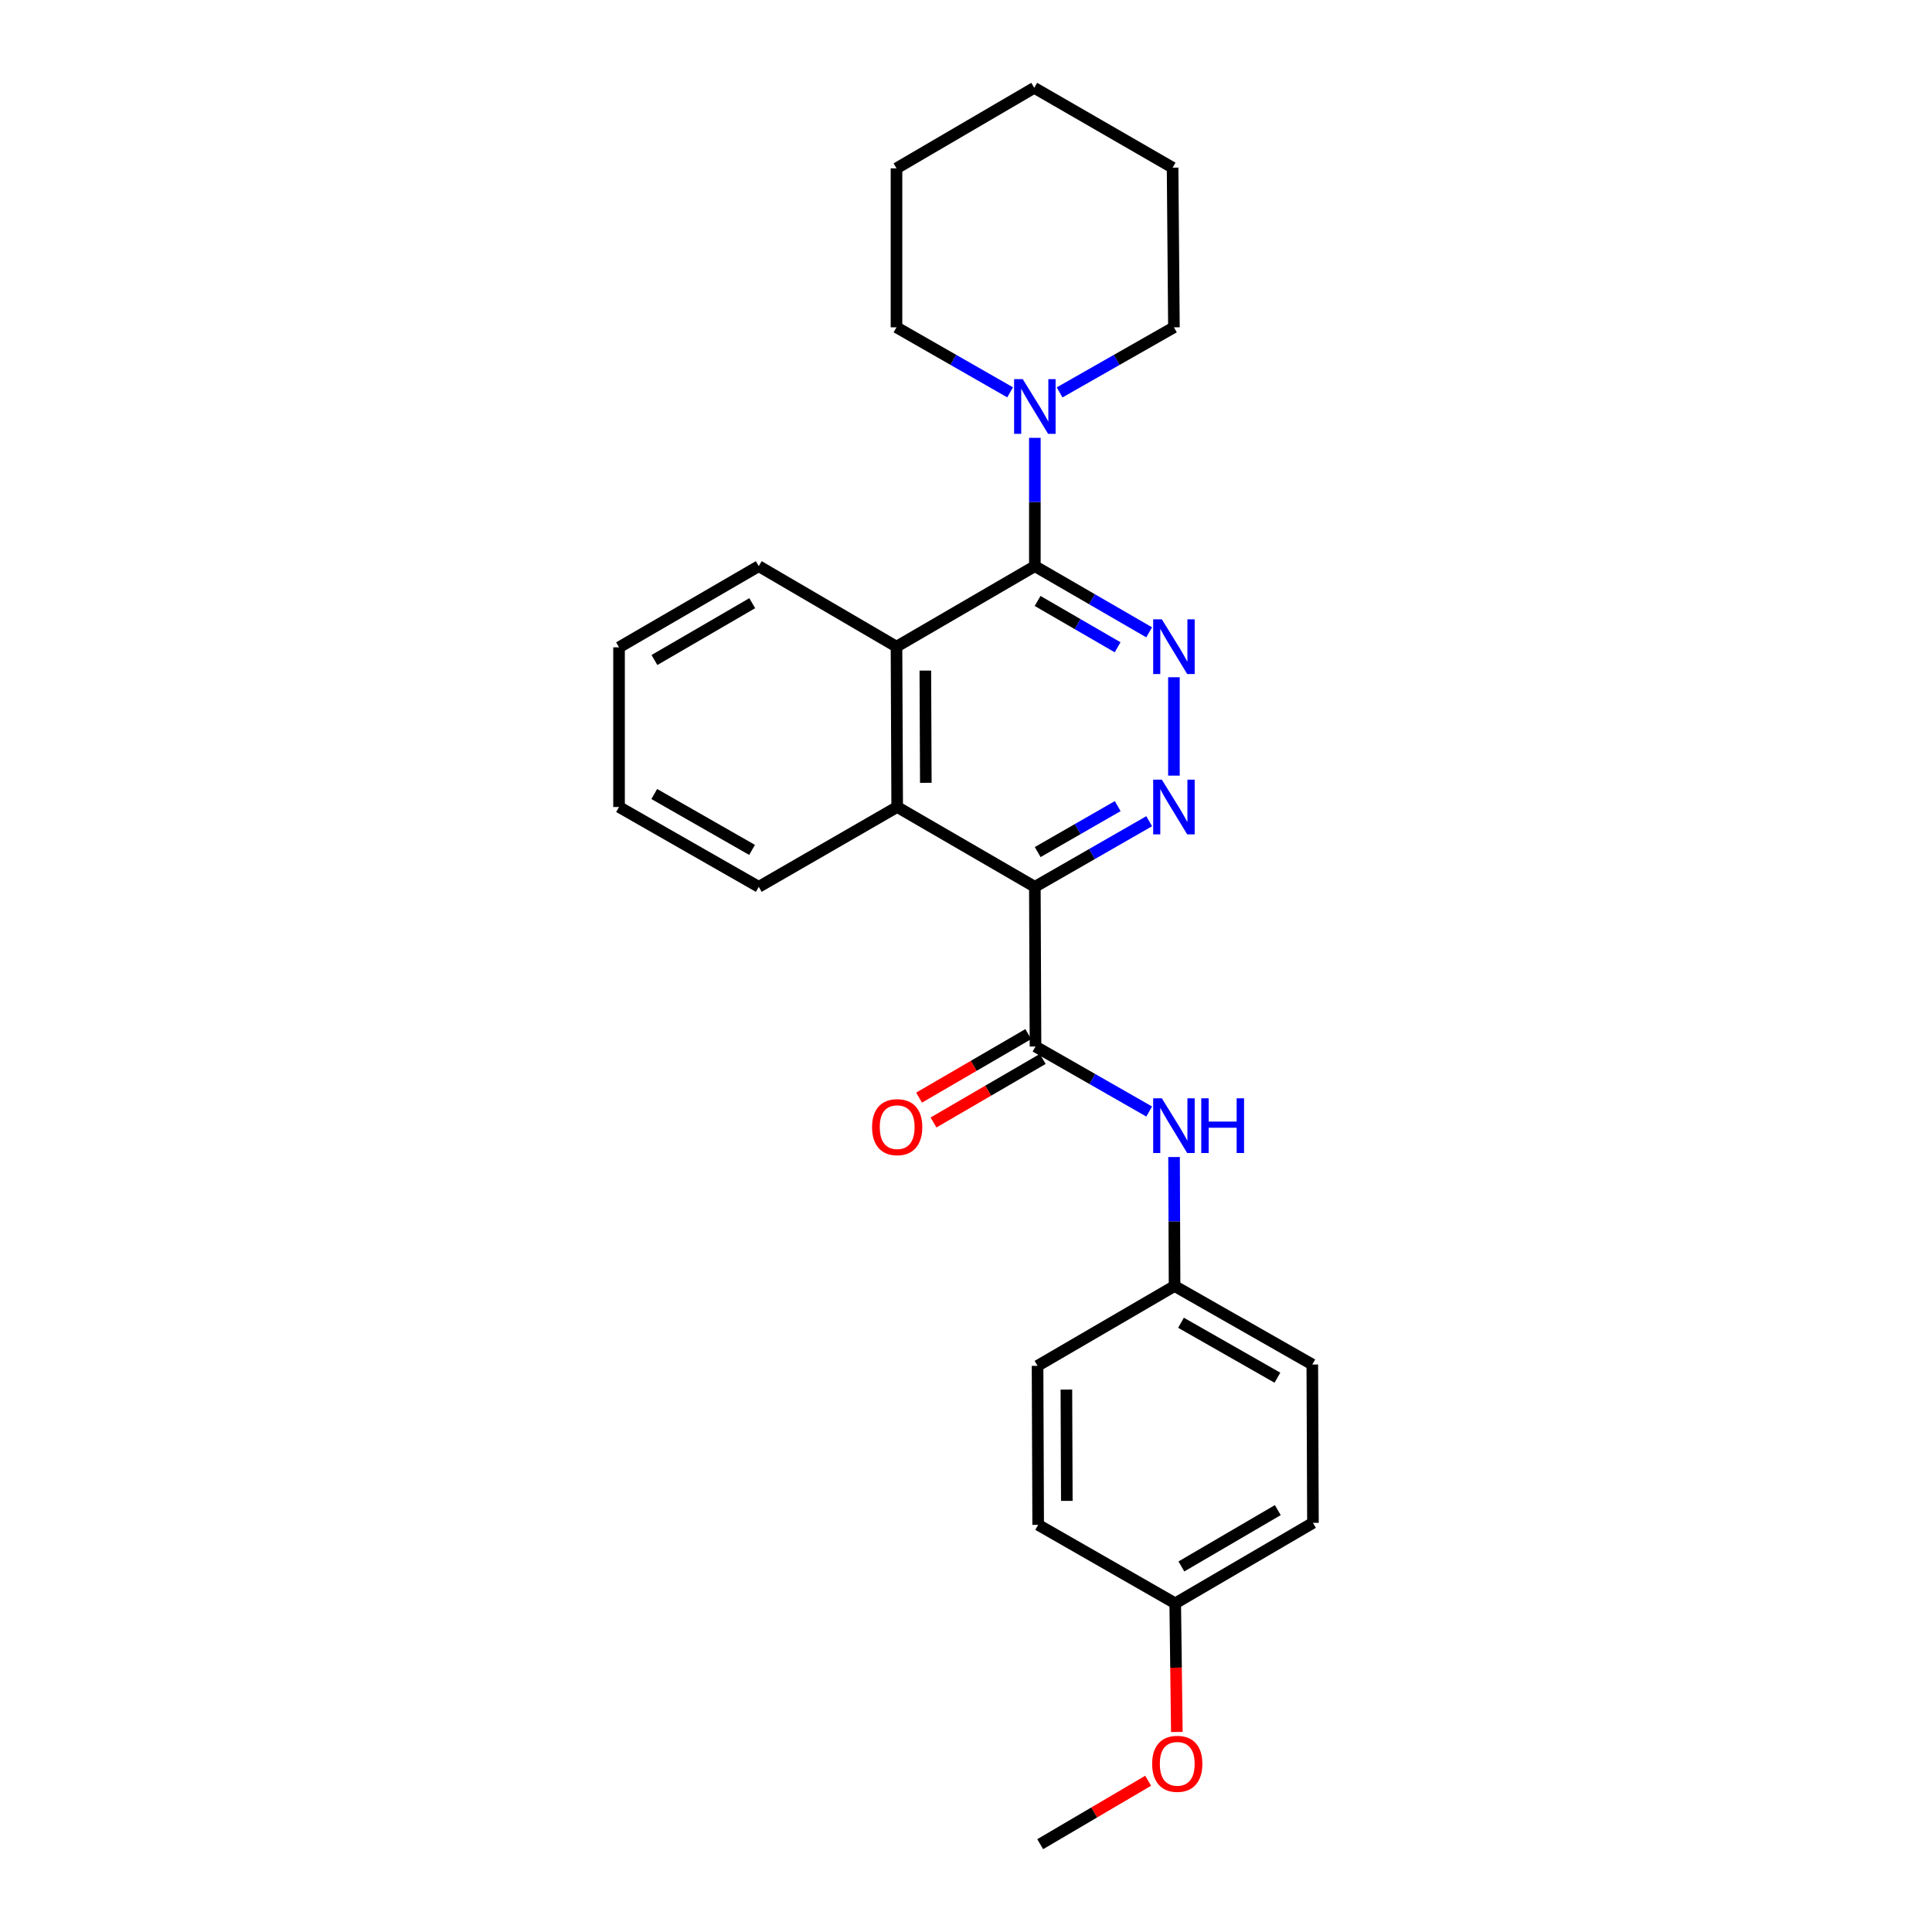 <?xml version='1.0' encoding='iso-8859-1'?>
<svg version='1.1' baseProfile='full'
              xmlns='http://www.w3.org/2000/svg'
                      xmlns:rdkit='http://www.rdkit.org/xml'
                      xmlns:xlink='http://www.w3.org/1999/xlink'
                  xml:space='preserve'
width='1000px' height='1000px' viewBox='0 0 1000 1000'>
<!-- END OF HEADER -->
<rect style='opacity:1.0;fill:#FFFFFF;stroke:none' width='1000' height='1000' x='0' y='0'> </rect>
<path class='bond-1' d='M 535.638,459.023 L 565.223,442.04' style='fill:none;fill-rule:evenodd;stroke:#000000;stroke-width:6px;stroke-linecap:butt;stroke-linejoin:miter;stroke-opacity:1' />
<path class='bond-1' d='M 565.223,442.04 L 594.809,425.056' style='fill:none;fill-rule:evenodd;stroke:#0000FF;stroke-width:6px;stroke-linecap:butt;stroke-linejoin:miter;stroke-opacity:1' />
<path class='bond-1' d='M 537.107,441.026 L 557.817,429.138' style='fill:none;fill-rule:evenodd;stroke:#000000;stroke-width:6px;stroke-linecap:butt;stroke-linejoin:miter;stroke-opacity:1' />
<path class='bond-1' d='M 557.817,429.138 L 578.527,417.249' style='fill:none;fill-rule:evenodd;stroke:#0000FF;stroke-width:6px;stroke-linecap:butt;stroke-linejoin:miter;stroke-opacity:1' />
<path class='bond-3' d='M 535.638,459.023 L 535.977,541.679' style='fill:none;fill-rule:evenodd;stroke:#000000;stroke-width:6px;stroke-linecap:butt;stroke-linejoin:miter;stroke-opacity:1' />
<path class='bond-4' d='M 535.638,459.023 L 464.379,417.699' style='fill:none;fill-rule:evenodd;stroke:#000000;stroke-width:6px;stroke-linecap:butt;stroke-linejoin:miter;stroke-opacity:1' />
<path class='bond-0' d='M 535.638,293.042 L 565.221,310.167' style='fill:none;fill-rule:evenodd;stroke:#000000;stroke-width:6px;stroke-linecap:butt;stroke-linejoin:miter;stroke-opacity:1' />
<path class='bond-0' d='M 565.221,310.167 L 594.804,327.292' style='fill:none;fill-rule:evenodd;stroke:#0000FF;stroke-width:6px;stroke-linecap:butt;stroke-linejoin:miter;stroke-opacity:1' />
<path class='bond-0' d='M 537.06,311.055 L 557.768,323.042' style='fill:none;fill-rule:evenodd;stroke:#000000;stroke-width:6px;stroke-linecap:butt;stroke-linejoin:miter;stroke-opacity:1' />
<path class='bond-0' d='M 557.768,323.042 L 578.476,335.03' style='fill:none;fill-rule:evenodd;stroke:#0000FF;stroke-width:6px;stroke-linecap:butt;stroke-linejoin:miter;stroke-opacity:1' />
<path class='bond-6' d='M 535.638,293.042 L 535.638,259.835' style='fill:none;fill-rule:evenodd;stroke:#000000;stroke-width:6px;stroke-linecap:butt;stroke-linejoin:miter;stroke-opacity:1' />
<path class='bond-6' d='M 535.638,259.835 L 535.638,226.629' style='fill:none;fill-rule:evenodd;stroke:#0000FF;stroke-width:6px;stroke-linecap:butt;stroke-linejoin:miter;stroke-opacity:1' />
<path class='bond-26' d='M 535.638,293.042 L 464.023,334.713' style='fill:none;fill-rule:evenodd;stroke:#000000;stroke-width:6px;stroke-linecap:butt;stroke-linejoin:miter;stroke-opacity:1' />
<path class='bond-2' d='M 607.624,401.465 L 607.624,350.542' style='fill:none;fill-rule:evenodd;stroke:#0000FF;stroke-width:6px;stroke-linecap:butt;stroke-linejoin:miter;stroke-opacity:1' />
<path class='bond-7' d='M 535.977,541.679 L 565.399,558.5' style='fill:none;fill-rule:evenodd;stroke:#000000;stroke-width:6px;stroke-linecap:butt;stroke-linejoin:miter;stroke-opacity:1' />
<path class='bond-7' d='M 565.399,558.5 L 594.821,575.32' style='fill:none;fill-rule:evenodd;stroke:#0000FF;stroke-width:6px;stroke-linecap:butt;stroke-linejoin:miter;stroke-opacity:1' />
<path class='bond-8' d='M 532.237,535.25 L 503.973,551.689' style='fill:none;fill-rule:evenodd;stroke:#000000;stroke-width:6px;stroke-linecap:butt;stroke-linejoin:miter;stroke-opacity:1' />
<path class='bond-8' d='M 503.973,551.689 L 475.71,568.129' style='fill:none;fill-rule:evenodd;stroke:#FF0000;stroke-width:6px;stroke-linecap:butt;stroke-linejoin:miter;stroke-opacity:1' />
<path class='bond-8' d='M 539.716,548.109 L 511.453,564.549' style='fill:none;fill-rule:evenodd;stroke:#000000;stroke-width:6px;stroke-linecap:butt;stroke-linejoin:miter;stroke-opacity:1' />
<path class='bond-8' d='M 511.453,564.549 L 483.19,580.989' style='fill:none;fill-rule:evenodd;stroke:#FF0000;stroke-width:6px;stroke-linecap:butt;stroke-linejoin:miter;stroke-opacity:1' />
<path class='bond-5' d='M 464.379,417.699 L 464.023,334.713' style='fill:none;fill-rule:evenodd;stroke:#000000;stroke-width:6px;stroke-linecap:butt;stroke-linejoin:miter;stroke-opacity:1' />
<path class='bond-5' d='M 479.202,405.188 L 478.953,347.097' style='fill:none;fill-rule:evenodd;stroke:#000000;stroke-width:6px;stroke-linecap:butt;stroke-linejoin:miter;stroke-opacity:1' />
<path class='bond-17' d='M 464.379,417.699 L 392.732,459.023' style='fill:none;fill-rule:evenodd;stroke:#000000;stroke-width:6px;stroke-linecap:butt;stroke-linejoin:miter;stroke-opacity:1' />
<path class='bond-18' d='M 464.023,334.713 L 392.732,293.042' style='fill:none;fill-rule:evenodd;stroke:#000000;stroke-width:6px;stroke-linecap:butt;stroke-linejoin:miter;stroke-opacity:1' />
<path class='bond-15' d='M 522.835,203.076 L 493.429,186.247' style='fill:none;fill-rule:evenodd;stroke:#0000FF;stroke-width:6px;stroke-linecap:butt;stroke-linejoin:miter;stroke-opacity:1' />
<path class='bond-15' d='M 493.429,186.247 L 464.023,169.418' style='fill:none;fill-rule:evenodd;stroke:#000000;stroke-width:6px;stroke-linecap:butt;stroke-linejoin:miter;stroke-opacity:1' />
<path class='bond-16' d='M 548.449,203.109 L 578.036,186.263' style='fill:none;fill-rule:evenodd;stroke:#0000FF;stroke-width:6px;stroke-linecap:butt;stroke-linejoin:miter;stroke-opacity:1' />
<path class='bond-16' d='M 578.036,186.263 L 607.624,169.418' style='fill:none;fill-rule:evenodd;stroke:#000000;stroke-width:6px;stroke-linecap:butt;stroke-linejoin:miter;stroke-opacity:1' />
<path class='bond-9' d='M 607.688,598.874 L 607.821,632.254' style='fill:none;fill-rule:evenodd;stroke:#0000FF;stroke-width:6px;stroke-linecap:butt;stroke-linejoin:miter;stroke-opacity:1' />
<path class='bond-9' d='M 607.821,632.254 L 607.954,665.634' style='fill:none;fill-rule:evenodd;stroke:#000000;stroke-width:6px;stroke-linecap:butt;stroke-linejoin:miter;stroke-opacity:1' />
<path class='bond-11' d='M 607.954,665.634 L 537.034,706.958' style='fill:none;fill-rule:evenodd;stroke:#000000;stroke-width:6px;stroke-linecap:butt;stroke-linejoin:miter;stroke-opacity:1' />
<path class='bond-12' d='M 607.954,665.634 L 679.246,706.264' style='fill:none;fill-rule:evenodd;stroke:#000000;stroke-width:6px;stroke-linecap:butt;stroke-linejoin:miter;stroke-opacity:1' />
<path class='bond-12' d='M 611.282,684.654 L 661.186,713.094' style='fill:none;fill-rule:evenodd;stroke:#000000;stroke-width:6px;stroke-linecap:butt;stroke-linejoin:miter;stroke-opacity:1' />
<path class='bond-10' d='M 608.293,829.888 L 679.585,788.225' style='fill:none;fill-rule:evenodd;stroke:#000000;stroke-width:6px;stroke-linecap:butt;stroke-linejoin:miter;stroke-opacity:1' />
<path class='bond-10' d='M 611.481,810.795 L 661.385,781.631' style='fill:none;fill-rule:evenodd;stroke:#000000;stroke-width:6px;stroke-linecap:butt;stroke-linejoin:miter;stroke-opacity:1' />
<path class='bond-19' d='M 608.293,829.888 L 608.714,863.18' style='fill:none;fill-rule:evenodd;stroke:#000000;stroke-width:6px;stroke-linecap:butt;stroke-linejoin:miter;stroke-opacity:1' />
<path class='bond-19' d='M 608.714,863.18 L 609.135,896.472' style='fill:none;fill-rule:evenodd;stroke:#FF0000;stroke-width:6px;stroke-linecap:butt;stroke-linejoin:miter;stroke-opacity:1' />
<path class='bond-28' d='M 608.293,829.888 L 537.357,789.258' style='fill:none;fill-rule:evenodd;stroke:#000000;stroke-width:6px;stroke-linecap:butt;stroke-linejoin:miter;stroke-opacity:1' />
<path class='bond-13' d='M 537.034,706.958 L 537.357,789.258' style='fill:none;fill-rule:evenodd;stroke:#000000;stroke-width:6px;stroke-linecap:butt;stroke-linejoin:miter;stroke-opacity:1' />
<path class='bond-13' d='M 551.959,719.245 L 552.185,776.855' style='fill:none;fill-rule:evenodd;stroke:#000000;stroke-width:6px;stroke-linecap:butt;stroke-linejoin:miter;stroke-opacity:1' />
<path class='bond-14' d='M 679.246,706.264 L 679.585,788.225' style='fill:none;fill-rule:evenodd;stroke:#000000;stroke-width:6px;stroke-linecap:butt;stroke-linejoin:miter;stroke-opacity:1' />
<path class='bond-22' d='M 464.023,169.418 L 464.023,87.134' style='fill:none;fill-rule:evenodd;stroke:#000000;stroke-width:6px;stroke-linecap:butt;stroke-linejoin:miter;stroke-opacity:1' />
<path class='bond-21' d='M 607.624,169.418 L 606.93,86.778' style='fill:none;fill-rule:evenodd;stroke:#000000;stroke-width:6px;stroke-linecap:butt;stroke-linejoin:miter;stroke-opacity:1' />
<path class='bond-23' d='M 392.732,459.023 L 320.415,417.699' style='fill:none;fill-rule:evenodd;stroke:#000000;stroke-width:6px;stroke-linecap:butt;stroke-linejoin:miter;stroke-opacity:1' />
<path class='bond-23' d='M 389.265,439.908 L 338.643,410.982' style='fill:none;fill-rule:evenodd;stroke:#000000;stroke-width:6px;stroke-linecap:butt;stroke-linejoin:miter;stroke-opacity:1' />
<path class='bond-27' d='M 392.732,293.042 L 320.415,335.06' style='fill:none;fill-rule:evenodd;stroke:#000000;stroke-width:6px;stroke-linecap:butt;stroke-linejoin:miter;stroke-opacity:1' />
<path class='bond-27' d='M 389.358,312.208 L 338.736,341.62' style='fill:none;fill-rule:evenodd;stroke:#000000;stroke-width:6px;stroke-linecap:butt;stroke-linejoin:miter;stroke-opacity:1' />
<path class='bond-20' d='M 594.286,921.713 L 566.346,938.129' style='fill:none;fill-rule:evenodd;stroke:#FF0000;stroke-width:6px;stroke-linecap:butt;stroke-linejoin:miter;stroke-opacity:1' />
<path class='bond-20' d='M 566.346,938.129 L 538.406,954.545' style='fill:none;fill-rule:evenodd;stroke:#000000;stroke-width:6px;stroke-linecap:butt;stroke-linejoin:miter;stroke-opacity:1' />
<path class='bond-29' d='M 606.93,86.778 L 535.315,45.455' style='fill:none;fill-rule:evenodd;stroke:#000000;stroke-width:6px;stroke-linecap:butt;stroke-linejoin:miter;stroke-opacity:1' />
<path class='bond-25' d='M 464.023,87.134 L 535.315,45.455' style='fill:none;fill-rule:evenodd;stroke:#000000;stroke-width:6px;stroke-linecap:butt;stroke-linejoin:miter;stroke-opacity:1' />
<path class='bond-24' d='M 320.415,417.699 L 320.415,335.06' style='fill:none;fill-rule:evenodd;stroke:#000000;stroke-width:6px;stroke-linecap:butt;stroke-linejoin:miter;stroke-opacity:1' />
<path  class='atom-2' d='M 601.364 403.539
L 610.644 418.539
Q 611.564 420.019, 613.044 422.699
Q 614.524 425.379, 614.604 425.539
L 614.604 403.539
L 618.364 403.539
L 618.364 431.859
L 614.484 431.859
L 604.524 415.459
Q 603.364 413.539, 602.124 411.339
Q 600.924 409.139, 600.564 408.459
L 600.564 431.859
L 596.884 431.859
L 596.884 403.539
L 601.364 403.539
' fill='#0000FF'/>
<path  class='atom-3' d='M 601.364 320.553
L 610.644 335.553
Q 611.564 337.033, 613.044 339.713
Q 614.524 342.393, 614.604 342.553
L 614.604 320.553
L 618.364 320.553
L 618.364 348.873
L 614.484 348.873
L 604.524 332.473
Q 603.364 330.553, 602.124 328.353
Q 600.924 326.153, 600.564 325.473
L 600.564 348.873
L 596.884 348.873
L 596.884 320.553
L 601.364 320.553
' fill='#0000FF'/>
<path  class='atom-7' d='M 529.378 196.243
L 538.658 211.243
Q 539.578 212.723, 541.058 215.403
Q 542.538 218.083, 542.618 218.243
L 542.618 196.243
L 546.378 196.243
L 546.378 224.563
L 542.498 224.563
L 532.538 208.163
Q 531.378 206.243, 530.138 204.043
Q 528.938 201.843, 528.578 201.163
L 528.578 224.563
L 524.898 224.563
L 524.898 196.243
L 529.378 196.243
' fill='#0000FF'/>
<path  class='atom-8' d='M 601.364 568.479
L 610.644 583.479
Q 611.564 584.959, 613.044 587.639
Q 614.524 590.319, 614.604 590.479
L 614.604 568.479
L 618.364 568.479
L 618.364 596.799
L 614.484 596.799
L 604.524 580.399
Q 603.364 578.479, 602.124 576.279
Q 600.924 574.079, 600.564 573.399
L 600.564 596.799
L 596.884 596.799
L 596.884 568.479
L 601.364 568.479
' fill='#0000FF'/>
<path  class='atom-8' d='M 621.764 568.479
L 625.604 568.479
L 625.604 580.519
L 640.084 580.519
L 640.084 568.479
L 643.924 568.479
L 643.924 596.799
L 640.084 596.799
L 640.084 583.719
L 625.604 583.719
L 625.604 596.799
L 621.764 596.799
L 621.764 568.479
' fill='#0000FF'/>
<path  class='atom-9' d='M 451.379 583.405
Q 451.379 576.605, 454.739 572.805
Q 458.099 569.005, 464.379 569.005
Q 470.659 569.005, 474.019 572.805
Q 477.379 576.605, 477.379 583.405
Q 477.379 590.285, 473.979 594.205
Q 470.579 598.085, 464.379 598.085
Q 458.139 598.085, 454.739 594.205
Q 451.379 590.325, 451.379 583.405
M 464.379 594.885
Q 468.699 594.885, 471.019 592.005
Q 473.379 589.085, 473.379 583.405
Q 473.379 577.845, 471.019 575.045
Q 468.699 572.205, 464.379 572.205
Q 460.059 572.205, 457.699 575.005
Q 455.379 577.805, 455.379 583.405
Q 455.379 589.125, 457.699 592.005
Q 460.059 594.885, 464.379 594.885
' fill='#FF0000'/>
<path  class='atom-20' d='M 596.343 912.946
Q 596.343 906.146, 599.703 902.346
Q 603.063 898.546, 609.343 898.546
Q 615.623 898.546, 618.983 902.346
Q 622.343 906.146, 622.343 912.946
Q 622.343 919.826, 618.943 923.746
Q 615.543 927.626, 609.343 927.626
Q 603.103 927.626, 599.703 923.746
Q 596.343 919.866, 596.343 912.946
M 609.343 924.426
Q 613.663 924.426, 615.983 921.546
Q 618.343 918.626, 618.343 912.946
Q 618.343 907.386, 615.983 904.586
Q 613.663 901.746, 609.343 901.746
Q 605.023 901.746, 602.663 904.546
Q 600.343 907.346, 600.343 912.946
Q 600.343 918.666, 602.663 921.546
Q 605.023 924.426, 609.343 924.426
' fill='#FF0000'/>
</svg>
